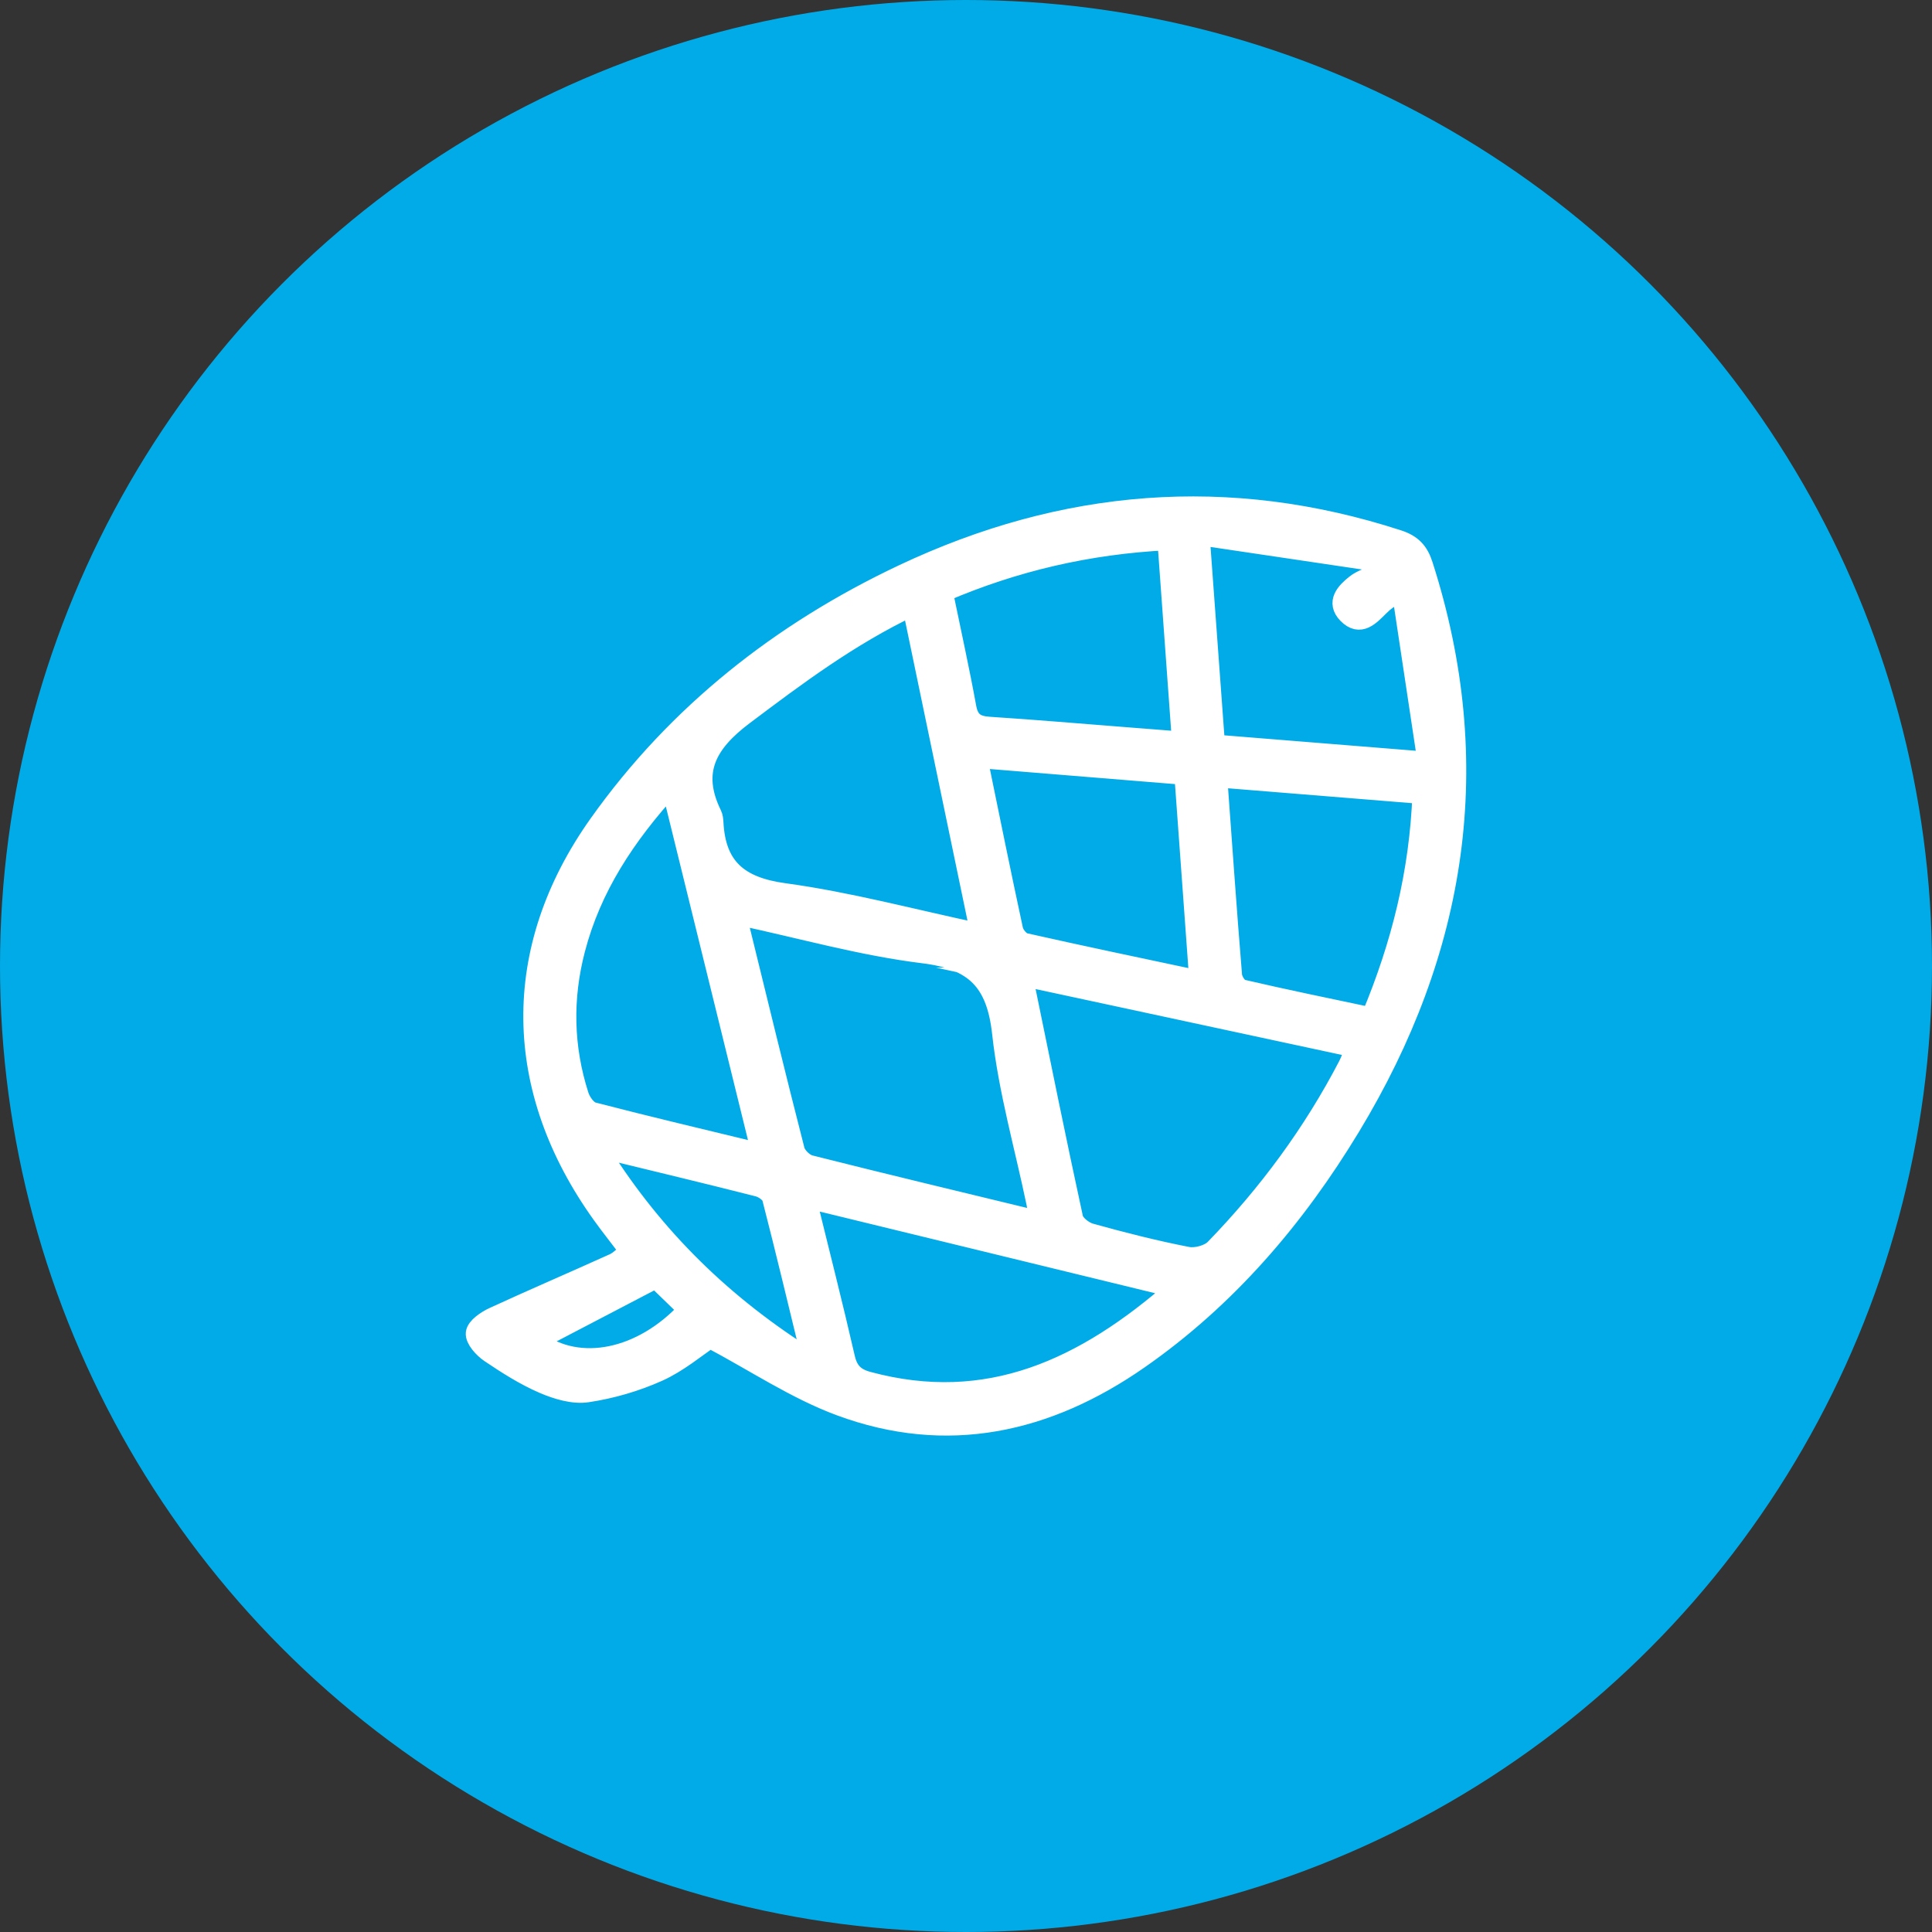 <svg width="126" height="126" viewBox="0 0 126 126" fill="none" xmlns="http://www.w3.org/2000/svg">
<rect x="0" y="0" width="126" height="126" fill="#333333" stroke="none"/>
<circle cx="63" cy="63" r="63" fill="#01ABE7"/>
<path d="M41.043 81.59C40.411 80.757 39.81 80.008 39.251 79.228C33.375 71.052 33.208 61.925 39.038 53.726C44.15 46.533 50.931 41.192 58.891 37.433C69.327 32.505 80.112 31.581 91.195 35.188C92.096 35.484 92.545 35.961 92.826 36.843C96.983 49.797 95.055 61.993 88.095 73.49C84.501 79.429 80.032 84.668 74.278 88.673C68.304 92.833 61.766 94.302 54.787 91.713C51.878 90.634 49.235 88.851 46.31 87.302C45.401 87.904 44.252 88.885 42.929 89.479C41.472 90.134 39.879 90.596 38.3 90.831C37.384 90.967 36.312 90.641 35.425 90.259C34.201 89.729 33.056 88.998 31.945 88.249C31.508 87.954 30.96 87.352 31.002 86.943C31.044 86.542 31.71 86.091 32.2 85.868C34.794 84.672 37.426 83.547 40.031 82.366C40.388 82.204 40.674 81.878 41.05 81.583L41.043 81.59ZM67.699 79.599C67.642 79.103 67.63 78.785 67.566 78.479C66.797 74.78 65.737 71.116 65.326 67.376C64.961 64.045 63.584 62.614 60.222 62.201C56.213 61.709 52.285 60.589 48.223 59.722C48.223 60.036 48.189 60.222 48.227 60.384C49.421 65.26 50.608 70.139 51.855 75.004C51.954 75.39 52.433 75.859 52.821 75.958C57.708 77.192 62.61 78.361 67.699 79.595V79.599ZM66.931 63.734C66.889 64.034 66.832 64.17 66.858 64.291C67.893 69.344 68.916 74.398 70.011 79.436C70.099 79.83 70.677 80.284 71.114 80.406C73.206 80.988 75.317 81.526 77.446 81.939C77.994 82.045 78.842 81.817 79.219 81.424C82.676 77.858 85.604 73.894 87.897 69.484C88.072 69.144 88.194 68.777 88.369 68.345C81.124 66.785 74.05 65.267 66.927 63.734H66.931ZM63.903 60.85C62.397 53.612 60.952 46.655 59.473 39.553C55.373 41.51 51.958 44.077 48.52 46.662C46.146 48.449 45.074 50.3 46.451 53.116C46.531 53.275 46.546 53.476 46.557 53.658C46.709 56.565 48.196 57.822 51.155 58.223C55.35 58.794 59.473 59.911 63.9 60.85H63.903ZM76.674 84.024C68.498 82.033 60.659 80.125 52.608 78.165C53.49 81.761 54.354 85.137 55.13 88.533C55.331 89.419 55.746 89.846 56.609 90.077C64.436 92.189 70.719 89.237 76.674 84.024ZM49.634 75.204C47.645 67.13 45.724 59.324 43.747 51.288C40.792 54.536 38.59 57.886 37.54 61.91C36.703 65.116 36.768 68.303 37.779 71.453C37.913 71.865 38.297 72.411 38.669 72.505C42.237 73.433 45.827 74.277 49.638 75.201L49.634 75.204ZM79.416 50.731C79.74 55.168 80.032 59.389 80.379 63.606C80.405 63.931 80.728 64.442 81.002 64.503C83.779 65.15 86.574 65.722 89.403 66.32C91.37 61.615 92.545 56.879 92.739 51.806C88.285 51.447 83.957 51.095 79.416 50.728V50.731ZM78.268 34.943C78.621 39.769 78.941 44.118 79.264 48.536C83.798 48.903 88.209 49.259 93.066 49.649C92.492 45.833 91.948 42.241 91.408 38.648C90.621 38.947 90.286 39.25 89.963 39.565C89.358 40.159 88.707 40.912 87.871 40.057C87.103 39.273 87.764 38.595 88.392 38.096C88.776 37.789 89.286 37.645 89.742 37.426L89.293 36.578C85.711 36.044 82.132 35.514 78.272 34.939L78.268 34.943ZM61.523 38.63C62.063 41.253 62.603 43.683 63.048 46.128C63.211 47.029 63.652 47.317 64.516 47.37C67.429 47.559 70.338 47.809 73.251 48.036C74.48 48.131 75.708 48.229 77.055 48.335C76.731 43.88 76.423 39.621 76.108 35.26C70.97 35.525 66.197 36.627 61.526 38.63H61.523ZM78.184 63.916C77.85 59.321 77.534 54.975 77.214 50.557C72.677 50.186 68.285 49.831 63.778 49.463C64.573 53.332 65.311 56.985 66.098 60.63C66.17 60.96 66.535 61.406 66.839 61.474C70.532 62.307 74.24 63.08 78.188 63.92L78.184 63.916ZM39.491 74.977L39.248 75.265C42.685 80.674 47.112 85.092 52.935 88.722C52.007 84.906 51.197 81.511 50.326 78.13C50.25 77.831 49.786 77.506 49.444 77.419C46.131 76.575 42.811 75.784 39.491 74.973V74.977ZM42.773 83.396C40.099 84.793 37.555 86.121 35.018 87.446C37.761 89.472 41.856 88.658 44.849 85.41C44.135 84.717 43.412 84.017 42.773 83.4V83.396Z" fill="white" stroke="white" stroke-width="1.25" stroke-miterlimit="10"/>
</svg>
